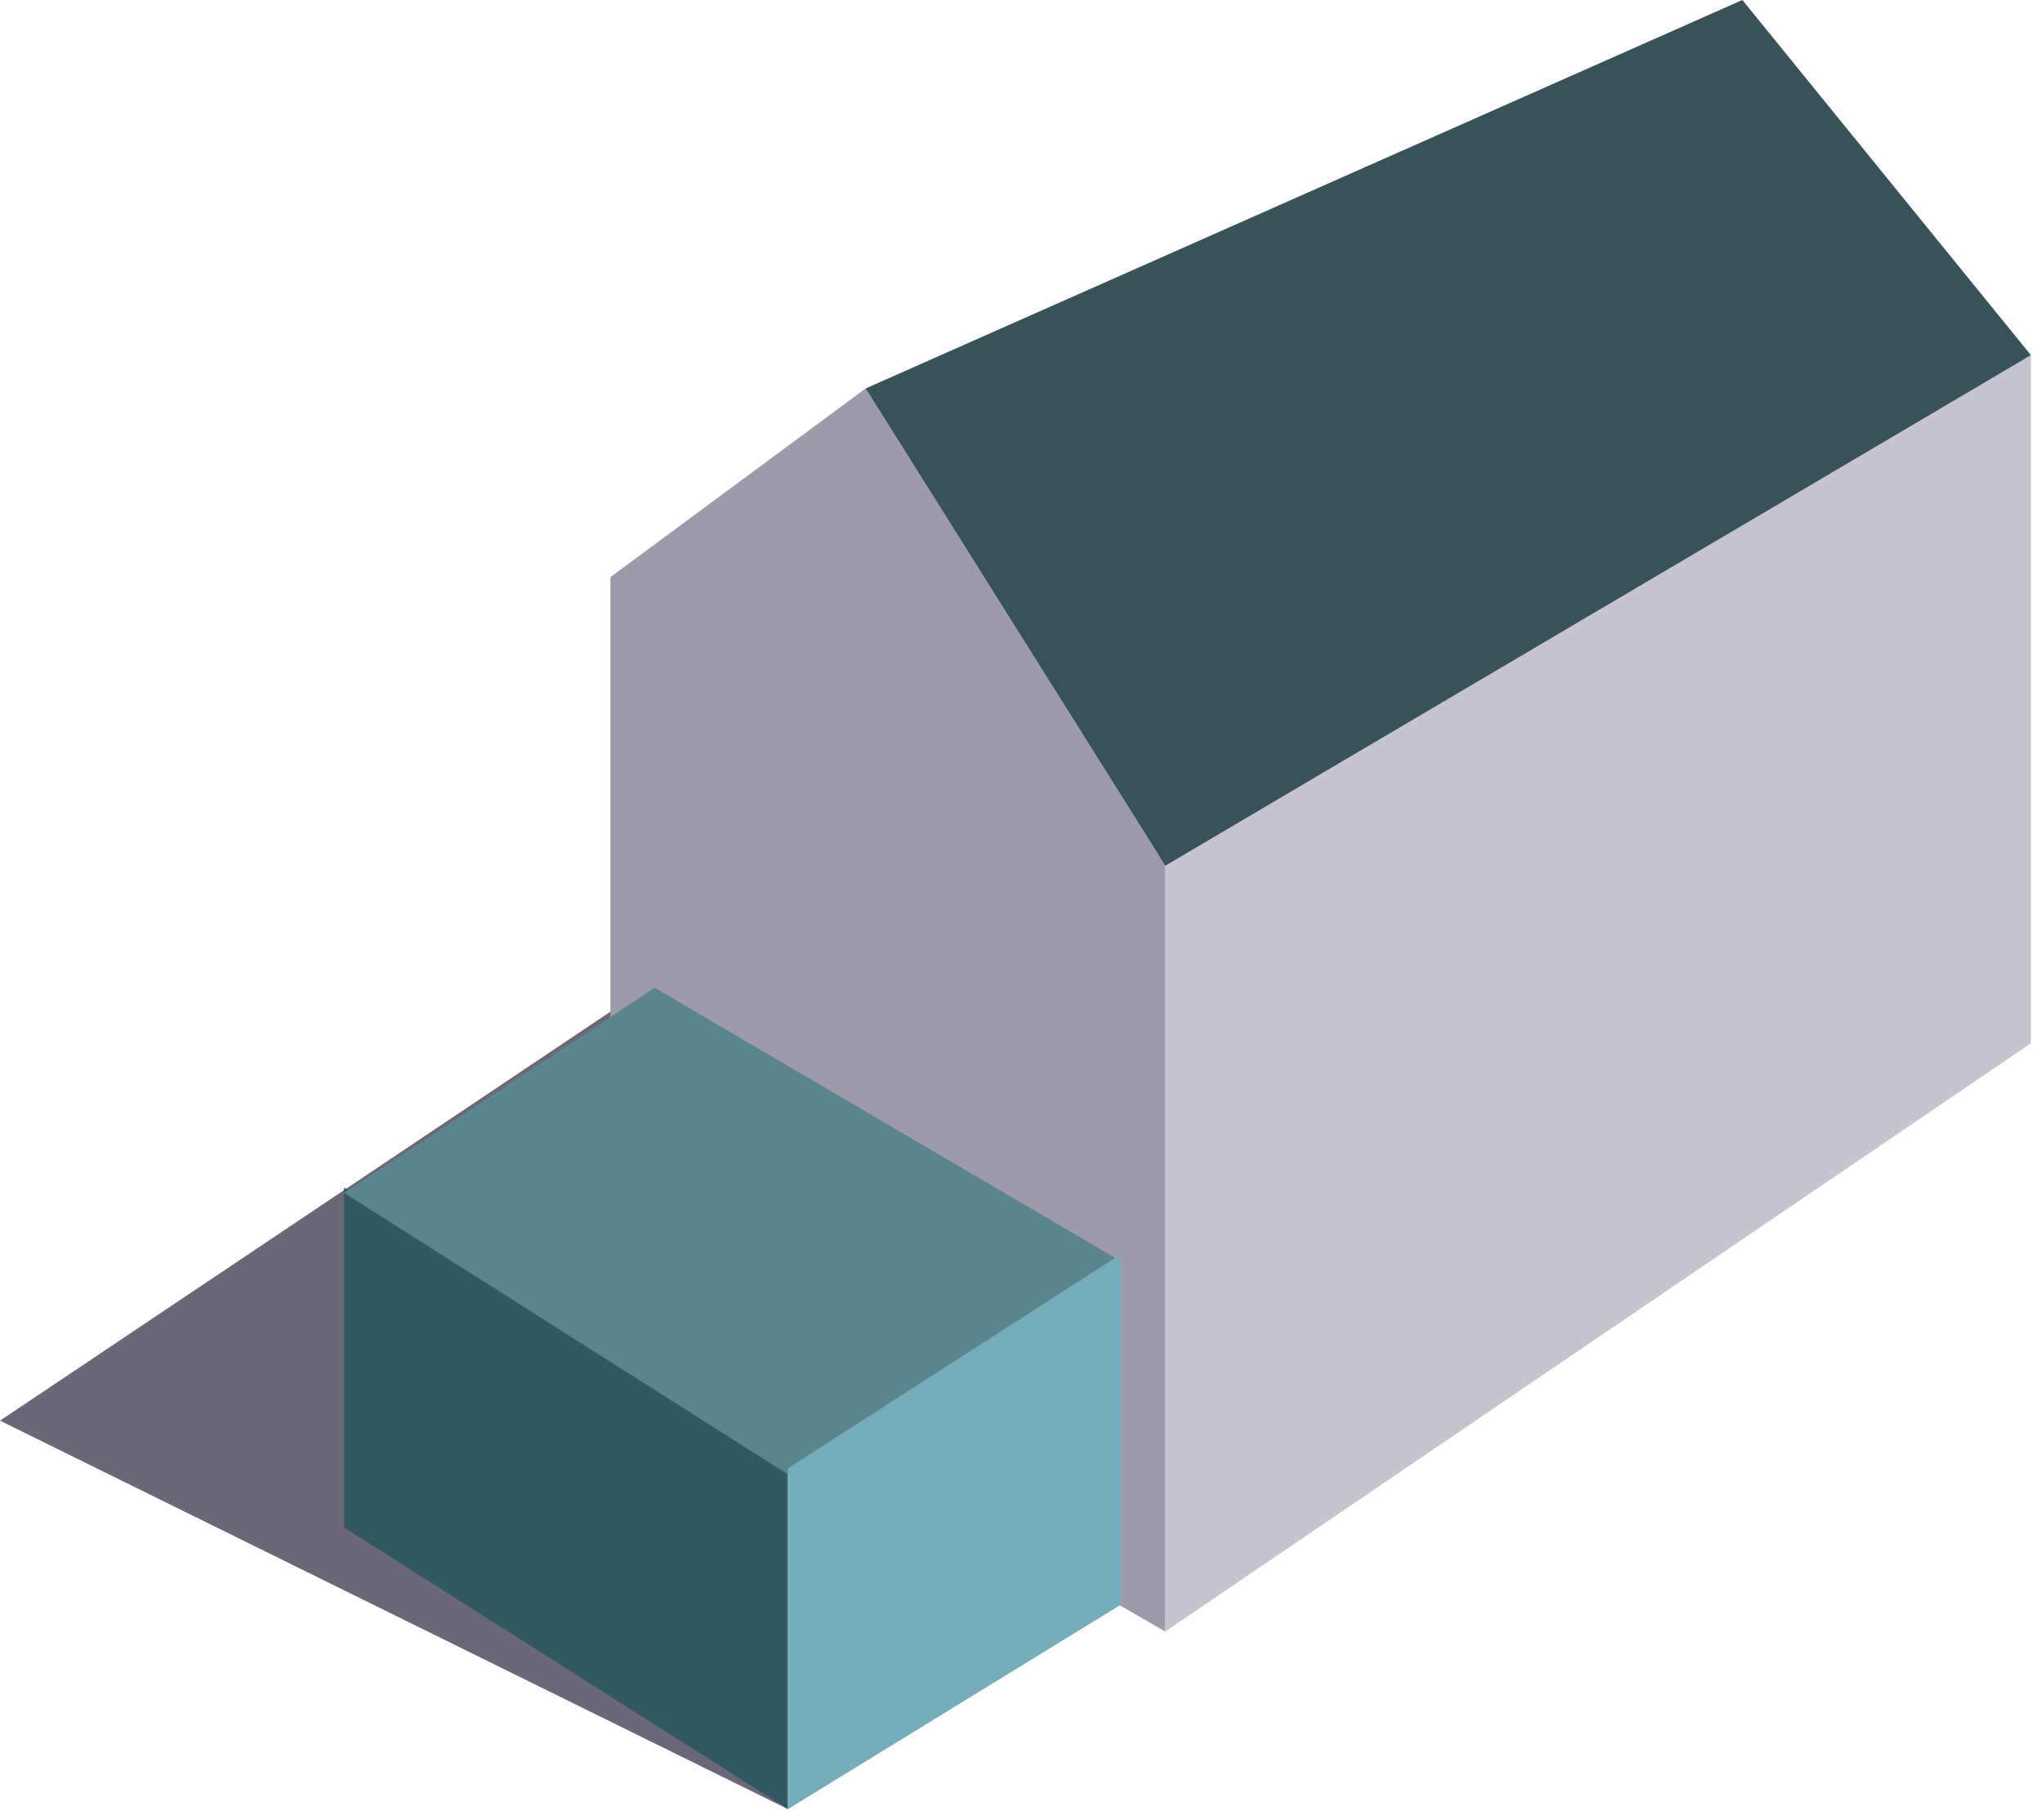 <svg width="92" height="82" viewBox="0 0 92 82" fill="none" xmlns="http://www.w3.org/2000/svg">
<path d="M0 64L35.5 81.5L27.614 45.5L0 64Z" fill="#6A6779"/>
<path d="M15.5 53.5L35.5 66.188V81.5L15.5 68.812V53.5Z" fill="#325962"/>
<path d="M52.273 38.639L52.5 38.755V73.5L27.5 59.108V26L39 17.5L52.273 38.639Z" fill="#9D9BAB"/>
<path d="M91.5 47V16L52.5 38.734V73.5L91.5 47Z" fill="#C6C4CF"/>
<path d="M29.5 44.5L50.5 56.82L35.625 66.5L15.5 53.74L29.5 44.5Z" fill="#5A848E"/>
<path d="M50.5 72.29V56.5L35.5 66.149V81.5L50.5 72.29Z" fill="#76ADBA"/>
<path d="M91.5 16L78.5 0L39 17.5L52.5 39L91.5 16Z" fill="#375259"/>
</svg>
